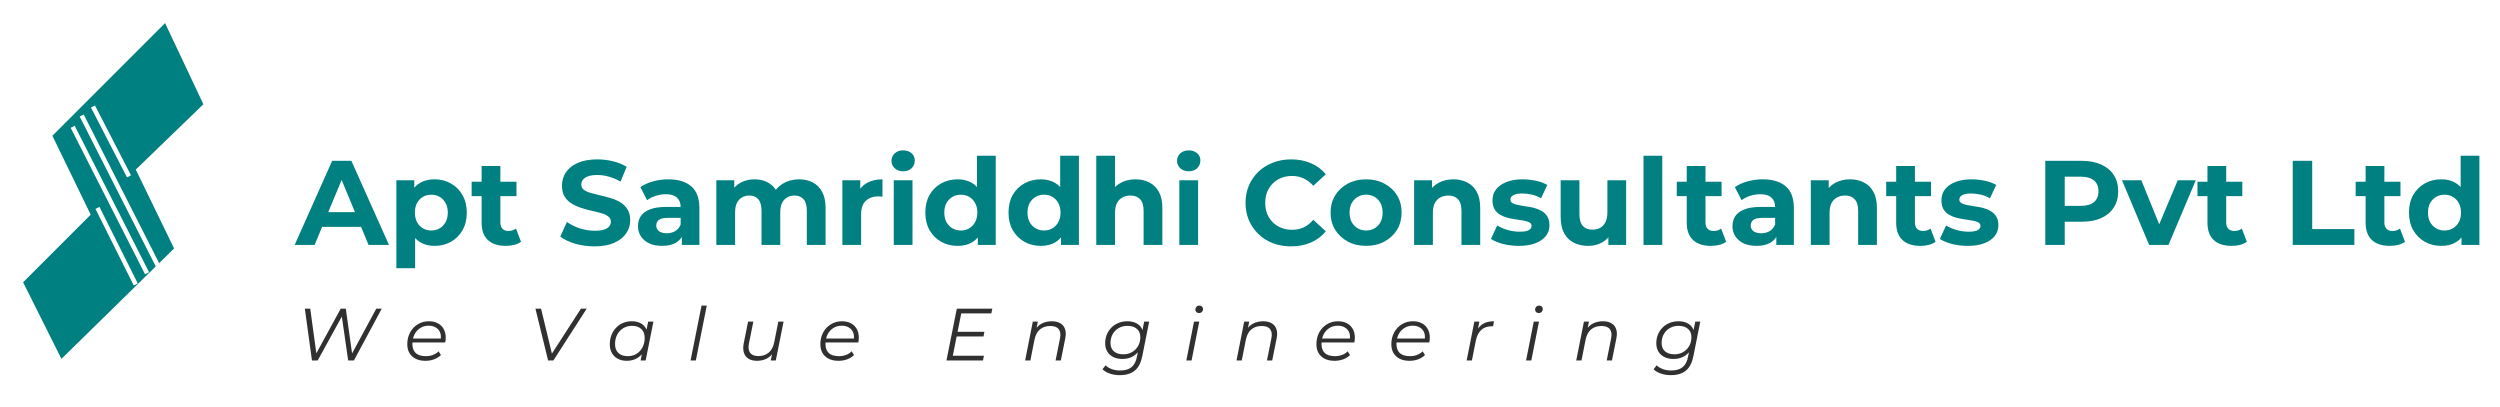 <svg width="541" height="88" viewBox="0 0 541 88" fill="none" xmlns="http://www.w3.org/2000/svg">
<path d="M63.766 53L71.878 34.8H76.038L84.176 53H79.756L73.1 36.932H74.764L68.082 53H63.766ZM67.822 49.1L68.94 45.902H78.3L79.444 49.1H67.822ZM94.046 53.208C92.868 53.208 91.836 52.948 90.952 52.428C90.068 51.908 89.375 51.119 88.872 50.062C88.387 48.987 88.144 47.635 88.144 46.006C88.144 44.359 88.378 43.007 88.846 41.95C89.314 40.893 89.99 40.104 90.874 39.584C91.758 39.064 92.816 38.804 94.046 38.804C95.364 38.804 96.542 39.107 97.582 39.714C98.64 40.303 99.472 41.135 100.078 42.21C100.702 43.285 101.014 44.55 101.014 46.006C101.014 47.479 100.702 48.753 100.078 49.828C99.472 50.903 98.64 51.735 97.582 52.324C96.542 52.913 95.364 53.208 94.046 53.208ZM85.778 58.044V39.012H89.652V41.872L89.574 46.032L89.834 50.166V58.044H85.778ZM93.344 49.88C94.02 49.88 94.618 49.724 95.138 49.412C95.676 49.1 96.1 48.658 96.412 48.086C96.742 47.497 96.906 46.803 96.906 46.006C96.906 45.191 96.742 44.498 96.412 43.926C96.1 43.354 95.676 42.912 95.138 42.6C94.618 42.288 94.02 42.132 93.344 42.132C92.668 42.132 92.062 42.288 91.524 42.6C90.987 42.912 90.562 43.354 90.25 43.926C89.938 44.498 89.782 45.191 89.782 46.006C89.782 46.803 89.938 47.497 90.25 48.086C90.562 48.658 90.987 49.1 91.524 49.412C92.062 49.724 92.668 49.88 93.344 49.88ZM109.449 53.208C107.803 53.208 106.52 52.792 105.601 51.96C104.683 51.111 104.223 49.854 104.223 48.19V35.918H108.279V48.138C108.279 48.727 108.435 49.187 108.747 49.516C109.059 49.828 109.484 49.984 110.021 49.984C110.663 49.984 111.209 49.811 111.659 49.464L112.751 52.324C112.335 52.619 111.833 52.844 111.243 53C110.671 53.139 110.073 53.208 109.449 53.208ZM102.065 42.444V39.324H111.763V42.444H102.065ZM128.658 53.312C127.202 53.312 125.806 53.121 124.472 52.74C123.137 52.341 122.062 51.83 121.248 51.206L122.678 48.034C123.458 48.589 124.376 49.048 125.434 49.412C126.508 49.759 127.592 49.932 128.684 49.932C129.516 49.932 130.183 49.854 130.686 49.698C131.206 49.525 131.587 49.291 131.83 48.996C132.072 48.701 132.194 48.363 132.194 47.982C132.194 47.497 132.003 47.115 131.622 46.838C131.24 46.543 130.738 46.309 130.114 46.136C129.49 45.945 128.796 45.772 128.034 45.616C127.288 45.443 126.534 45.235 125.772 44.992C125.026 44.749 124.342 44.437 123.718 44.056C123.094 43.675 122.582 43.172 122.184 42.548C121.802 41.924 121.612 41.127 121.612 40.156C121.612 39.116 121.889 38.171 122.444 37.322C123.016 36.455 123.865 35.771 124.992 35.268C126.136 34.748 127.566 34.488 129.282 34.488C130.426 34.488 131.552 34.627 132.662 34.904C133.771 35.164 134.75 35.563 135.6 36.1L134.3 39.298C133.45 38.813 132.601 38.457 131.752 38.232C130.902 37.989 130.07 37.868 129.256 37.868C128.441 37.868 127.774 37.963 127.254 38.154C126.734 38.345 126.361 38.596 126.136 38.908C125.91 39.203 125.798 39.549 125.798 39.948C125.798 40.416 125.988 40.797 126.37 41.092C126.751 41.369 127.254 41.595 127.878 41.768C128.502 41.941 129.186 42.115 129.932 42.288C130.694 42.461 131.448 42.661 132.194 42.886C132.956 43.111 133.65 43.415 134.274 43.796C134.898 44.177 135.4 44.68 135.782 45.304C136.18 45.928 136.38 46.717 136.38 47.67C136.38 48.693 136.094 49.629 135.522 50.478C134.95 51.327 134.092 52.012 132.948 52.532C131.821 53.052 130.391 53.312 128.658 53.312ZM147.552 53V50.27L147.292 49.672V44.784C147.292 43.917 147.023 43.241 146.486 42.756C145.966 42.271 145.16 42.028 144.068 42.028C143.322 42.028 142.586 42.149 141.858 42.392C141.147 42.617 140.54 42.929 140.038 43.328L138.582 40.494C139.344 39.957 140.263 39.541 141.338 39.246C142.412 38.951 143.504 38.804 144.614 38.804C146.746 38.804 148.401 39.307 149.58 40.312C150.758 41.317 151.348 42.886 151.348 45.018V53H147.552ZM143.288 53.208C142.196 53.208 141.26 53.026 140.48 52.662C139.7 52.281 139.102 51.769 138.686 51.128C138.27 50.487 138.062 49.767 138.062 48.97C138.062 48.138 138.261 47.41 138.66 46.786C139.076 46.162 139.726 45.677 140.61 45.33C141.494 44.966 142.646 44.784 144.068 44.784H147.786V47.15H144.51C143.556 47.15 142.898 47.306 142.534 47.618C142.187 47.93 142.014 48.32 142.014 48.788C142.014 49.308 142.213 49.724 142.612 50.036C143.028 50.331 143.591 50.478 144.302 50.478C144.978 50.478 145.584 50.322 146.122 50.01C146.659 49.681 147.049 49.204 147.292 48.58L147.916 50.452C147.621 51.353 147.084 52.038 146.304 52.506C145.524 52.974 144.518 53.208 143.288 53.208ZM172.932 38.804C174.042 38.804 175.021 39.029 175.87 39.48C176.737 39.913 177.413 40.589 177.898 41.508C178.401 42.409 178.652 43.571 178.652 44.992V53H174.596V45.616C174.596 44.489 174.362 43.657 173.894 43.12C173.426 42.583 172.768 42.314 171.918 42.314C171.329 42.314 170.8 42.453 170.332 42.73C169.864 42.99 169.5 43.389 169.24 43.926C168.98 44.463 168.85 45.148 168.85 45.98V53H164.794V45.616C164.794 44.489 164.56 43.657 164.092 43.12C163.642 42.583 162.992 42.314 162.142 42.314C161.553 42.314 161.024 42.453 160.556 42.73C160.088 42.99 159.724 43.389 159.464 43.926C159.204 44.463 159.074 45.148 159.074 45.98V53H155.018V39.012H158.892V42.834L158.164 41.716C158.65 40.763 159.334 40.043 160.218 39.558C161.12 39.055 162.142 38.804 163.286 38.804C164.569 38.804 165.687 39.133 166.64 39.792C167.611 40.433 168.252 41.421 168.564 42.756L167.134 42.366C167.602 41.274 168.348 40.407 169.37 39.766C170.41 39.125 171.598 38.804 172.932 38.804ZM182.288 53V39.012H186.162V42.964L185.616 41.82C186.032 40.832 186.699 40.087 187.618 39.584C188.537 39.064 189.655 38.804 190.972 38.804V42.548C190.799 42.531 190.643 42.522 190.504 42.522C190.365 42.505 190.218 42.496 190.062 42.496C188.953 42.496 188.051 42.817 187.358 43.458C186.682 44.082 186.344 45.061 186.344 46.396V53H182.288ZM193.409 53V39.012H197.465V53H193.409ZM195.437 37.062C194.692 37.062 194.085 36.845 193.617 36.412C193.149 35.979 192.915 35.441 192.915 34.8C192.915 34.159 193.149 33.621 193.617 33.188C194.085 32.755 194.692 32.538 195.437 32.538C196.182 32.538 196.789 32.746 197.257 33.162C197.725 33.561 197.959 34.081 197.959 34.722C197.959 35.398 197.725 35.961 197.257 36.412C196.806 36.845 196.2 37.062 195.437 37.062ZM207.235 53.208C205.918 53.208 204.731 52.913 203.673 52.324C202.616 51.717 201.775 50.877 201.151 49.802C200.545 48.727 200.241 47.462 200.241 46.006C200.241 44.533 200.545 43.259 201.151 42.184C201.775 41.109 202.616 40.277 203.673 39.688C204.731 39.099 205.918 38.804 207.235 38.804C208.414 38.804 209.445 39.064 210.329 39.584C211.213 40.104 211.898 40.893 212.383 41.95C212.869 43.007 213.111 44.359 213.111 46.006C213.111 47.635 212.877 48.987 212.409 50.062C211.941 51.119 211.265 51.908 210.381 52.428C209.515 52.948 208.466 53.208 207.235 53.208ZM207.937 49.88C208.596 49.88 209.194 49.724 209.731 49.412C210.269 49.1 210.693 48.658 211.005 48.086C211.335 47.497 211.499 46.803 211.499 46.006C211.499 45.191 211.335 44.498 211.005 43.926C210.693 43.354 210.269 42.912 209.731 42.6C209.194 42.288 208.596 42.132 207.937 42.132C207.261 42.132 206.655 42.288 206.117 42.6C205.58 42.912 205.147 43.354 204.817 43.926C204.505 44.498 204.349 45.191 204.349 46.006C204.349 46.803 204.505 47.497 204.817 48.086C205.147 48.658 205.58 49.1 206.117 49.412C206.655 49.724 207.261 49.88 207.937 49.88ZM211.603 53V50.14L211.681 45.98L211.421 41.846V33.708H215.477V53H211.603ZM225.237 53.208C223.92 53.208 222.733 52.913 221.675 52.324C220.618 51.717 219.777 50.877 219.153 49.802C218.547 48.727 218.243 47.462 218.243 46.006C218.243 44.533 218.547 43.259 219.153 42.184C219.777 41.109 220.618 40.277 221.675 39.688C222.733 39.099 223.92 38.804 225.237 38.804C226.416 38.804 227.447 39.064 228.331 39.584C229.215 40.104 229.9 40.893 230.385 41.95C230.871 43.007 231.113 44.359 231.113 46.006C231.113 47.635 230.879 48.987 230.411 50.062C229.943 51.119 229.267 51.908 228.383 52.428C227.517 52.948 226.468 53.208 225.237 53.208ZM225.939 49.88C226.598 49.88 227.196 49.724 227.733 49.412C228.271 49.1 228.695 48.658 229.007 48.086C229.337 47.497 229.501 46.803 229.501 46.006C229.501 45.191 229.337 44.498 229.007 43.926C228.695 43.354 228.271 42.912 227.733 42.6C227.196 42.288 226.598 42.132 225.939 42.132C225.263 42.132 224.657 42.288 224.119 42.6C223.582 42.912 223.149 43.354 222.819 43.926C222.507 44.498 222.351 45.191 222.351 46.006C222.351 46.803 222.507 47.497 222.819 48.086C223.149 48.658 223.582 49.1 224.119 49.412C224.657 49.724 225.263 49.88 225.939 49.88ZM229.605 53V50.14L229.683 45.98L229.423 41.846V33.708H233.479V53H229.605ZM245.735 38.804C246.845 38.804 247.833 39.029 248.699 39.48C249.583 39.913 250.277 40.589 250.779 41.508C251.282 42.409 251.533 43.571 251.533 44.992V53H247.477V45.616C247.477 44.489 247.226 43.657 246.723 43.12C246.238 42.583 245.545 42.314 244.643 42.314C244.002 42.314 243.421 42.453 242.901 42.73C242.399 42.99 242 43.397 241.705 43.952C241.428 44.507 241.289 45.217 241.289 46.084V53H237.233V33.708H241.289V42.886L240.379 41.716C240.882 40.78 241.601 40.061 242.537 39.558C243.473 39.055 244.539 38.804 245.735 38.804ZM255.21 53V39.012H259.266V53H255.21ZM257.238 37.062C256.493 37.062 255.886 36.845 255.418 36.412C254.95 35.979 254.716 35.441 254.716 34.8C254.716 34.159 254.95 33.621 255.418 33.188C255.886 32.755 256.493 32.538 257.238 32.538C257.983 32.538 258.59 32.746 259.058 33.162C259.526 33.561 259.76 34.081 259.76 34.722C259.76 35.398 259.526 35.961 259.058 36.412C258.607 36.845 258.001 37.062 257.238 37.062ZM279.389 53.312C277.985 53.312 276.677 53.087 275.463 52.636C274.267 52.168 273.227 51.509 272.343 50.66C271.459 49.811 270.766 48.814 270.263 47.67C269.778 46.526 269.535 45.269 269.535 43.9C269.535 42.531 269.778 41.274 270.263 40.13C270.766 38.986 271.459 37.989 272.343 37.14C273.245 36.291 274.293 35.641 275.489 35.19C276.685 34.722 277.994 34.488 279.415 34.488C280.993 34.488 282.414 34.765 283.679 35.32C284.962 35.857 286.037 36.655 286.903 37.712L284.199 40.208C283.575 39.497 282.882 38.969 282.119 38.622C281.357 38.258 280.525 38.076 279.623 38.076C278.774 38.076 277.994 38.215 277.283 38.492C276.573 38.769 275.957 39.168 275.437 39.688C274.917 40.208 274.51 40.823 274.215 41.534C273.938 42.245 273.799 43.033 273.799 43.9C273.799 44.767 273.938 45.555 274.215 46.266C274.51 46.977 274.917 47.592 275.437 48.112C275.957 48.632 276.573 49.031 277.283 49.308C277.994 49.585 278.774 49.724 279.623 49.724C280.525 49.724 281.357 49.551 282.119 49.204C282.882 48.84 283.575 48.294 284.199 47.566L286.903 50.062C286.037 51.119 284.962 51.925 283.679 52.48C282.414 53.035 280.984 53.312 279.389 53.312ZM295.635 53.208C294.145 53.208 292.819 52.896 291.657 52.272C290.513 51.648 289.603 50.799 288.927 49.724C288.269 48.632 287.939 47.393 287.939 46.006C287.939 44.602 288.269 43.363 288.927 42.288C289.603 41.196 290.513 40.347 291.657 39.74C292.819 39.116 294.145 38.804 295.635 38.804C297.109 38.804 298.426 39.116 299.587 39.74C300.749 40.347 301.659 41.187 302.317 42.262C302.976 43.337 303.305 44.585 303.305 46.006C303.305 47.393 302.976 48.632 302.317 49.724C301.659 50.799 300.749 51.648 299.587 52.272C298.426 52.896 297.109 53.208 295.635 53.208ZM295.635 49.88C296.311 49.88 296.918 49.724 297.455 49.412C297.993 49.1 298.417 48.658 298.729 48.086C299.041 47.497 299.197 46.803 299.197 46.006C299.197 45.191 299.041 44.498 298.729 43.926C298.417 43.354 297.993 42.912 297.455 42.6C296.918 42.288 296.311 42.132 295.635 42.132C294.959 42.132 294.353 42.288 293.815 42.6C293.278 42.912 292.845 43.354 292.515 43.926C292.203 44.498 292.047 45.191 292.047 46.006C292.047 46.803 292.203 47.497 292.515 48.086C292.845 48.658 293.278 49.1 293.815 49.412C294.353 49.724 294.959 49.88 295.635 49.88ZM314.519 38.804C315.628 38.804 316.616 39.029 317.483 39.48C318.367 39.913 319.06 40.589 319.563 41.508C320.065 42.409 320.317 43.571 320.317 44.992V53H316.261V45.616C316.261 44.489 316.009 43.657 315.507 43.12C315.021 42.583 314.328 42.314 313.427 42.314C312.785 42.314 312.205 42.453 311.685 42.73C311.182 42.99 310.783 43.397 310.489 43.952C310.211 44.507 310.073 45.217 310.073 46.084V53H306.017V39.012H309.891V42.886L309.163 41.716C309.665 40.78 310.385 40.061 311.321 39.558C312.257 39.055 313.323 38.804 314.519 38.804ZM328.699 53.208C327.503 53.208 326.35 53.069 325.241 52.792C324.149 52.497 323.282 52.133 322.641 51.7L323.993 48.788C324.634 49.187 325.388 49.516 326.255 49.776C327.139 50.019 328.006 50.14 328.855 50.14C329.791 50.14 330.45 50.027 330.831 49.802C331.23 49.577 331.429 49.265 331.429 48.866C331.429 48.537 331.273 48.294 330.961 48.138C330.666 47.965 330.268 47.835 329.765 47.748C329.262 47.661 328.708 47.575 328.101 47.488C327.512 47.401 326.914 47.289 326.307 47.15C325.7 46.994 325.146 46.769 324.643 46.474C324.14 46.179 323.733 45.781 323.421 45.278C323.126 44.775 322.979 44.125 322.979 43.328C322.979 42.444 323.23 41.664 323.733 40.988C324.253 40.312 324.998 39.783 325.969 39.402C326.94 39.003 328.101 38.804 329.453 38.804C330.406 38.804 331.377 38.908 332.365 39.116C333.353 39.324 334.176 39.627 334.835 40.026L333.483 42.912C332.807 42.513 332.122 42.245 331.429 42.106C330.753 41.95 330.094 41.872 329.453 41.872C328.552 41.872 327.893 41.993 327.477 42.236C327.061 42.479 326.853 42.791 326.853 43.172C326.853 43.519 327 43.779 327.295 43.952C327.607 44.125 328.014 44.264 328.517 44.368C329.02 44.472 329.566 44.567 330.155 44.654C330.762 44.723 331.368 44.836 331.975 44.992C332.582 45.148 333.128 45.373 333.613 45.668C334.116 45.945 334.523 46.335 334.835 46.838C335.147 47.323 335.303 47.965 335.303 48.762C335.303 49.629 335.043 50.4 334.523 51.076C334.003 51.735 333.249 52.255 332.261 52.636C331.29 53.017 330.103 53.208 328.699 53.208ZM343.708 53.208C342.546 53.208 341.506 52.983 340.588 52.532C339.686 52.081 338.984 51.397 338.482 50.478C337.979 49.542 337.728 48.355 337.728 46.916V39.012H341.784V46.318C341.784 47.479 342.026 48.337 342.512 48.892C343.014 49.429 343.716 49.698 344.618 49.698C345.242 49.698 345.796 49.568 346.282 49.308C346.767 49.031 347.148 48.615 347.426 48.06C347.703 47.488 347.842 46.777 347.842 45.928V39.012H351.898V53H348.05V49.152L348.752 50.27C348.284 51.241 347.59 51.977 346.672 52.48C345.77 52.965 344.782 53.208 343.708 53.208ZM355.655 53V33.708H359.711V53H355.655ZM370.237 53.208C368.59 53.208 367.307 52.792 366.389 51.96C365.47 51.111 365.011 49.854 365.011 48.19V35.918H369.067V48.138C369.067 48.727 369.223 49.187 369.535 49.516C369.847 49.828 370.271 49.984 370.809 49.984C371.45 49.984 371.996 49.811 372.447 49.464L373.539 52.324C373.123 52.619 372.62 52.844 372.031 53C371.459 53.139 370.861 53.208 370.237 53.208ZM362.853 42.444V39.324H372.551V42.444H362.853ZM384.395 53V50.27L384.135 49.672V44.784C384.135 43.917 383.867 43.241 383.329 42.756C382.809 42.271 382.003 42.028 380.911 42.028C380.166 42.028 379.429 42.149 378.701 42.392C377.991 42.617 377.384 42.929 376.881 43.328L375.425 40.494C376.188 39.957 377.107 39.541 378.181 39.246C379.256 38.951 380.348 38.804 381.457 38.804C383.589 38.804 385.245 39.307 386.423 40.312C387.602 41.317 388.191 42.886 388.191 45.018V53H384.395ZM380.131 53.208C379.039 53.208 378.103 53.026 377.323 52.662C376.543 52.281 375.945 51.769 375.529 51.128C375.113 50.487 374.905 49.767 374.905 48.97C374.905 48.138 375.105 47.41 375.503 46.786C375.919 46.162 376.569 45.677 377.453 45.33C378.337 44.966 379.49 44.784 380.911 44.784H384.629V47.15H381.353C380.4 47.15 379.741 47.306 379.377 47.618C379.031 47.93 378.857 48.32 378.857 48.788C378.857 49.308 379.057 49.724 379.455 50.036C379.871 50.331 380.435 50.478 381.145 50.478C381.821 50.478 382.428 50.322 382.965 50.01C383.503 49.681 383.893 49.204 384.135 48.58L384.759 50.452C384.465 51.353 383.927 52.038 383.147 52.506C382.367 52.974 381.362 53.208 380.131 53.208ZM400.364 38.804C401.474 38.804 402.462 39.029 403.328 39.48C404.212 39.913 404.906 40.589 405.408 41.508C405.911 42.409 406.162 43.571 406.162 44.992V53H402.106V45.616C402.106 44.489 401.855 43.657 401.352 43.12C400.867 42.583 400.174 42.314 399.272 42.314C398.631 42.314 398.05 42.453 397.53 42.73C397.028 42.99 396.629 43.397 396.334 43.952C396.057 44.507 395.918 45.217 395.918 46.084V53H391.862V39.012H395.736V42.886L395.008 41.716C395.511 40.78 396.23 40.061 397.166 39.558C398.102 39.055 399.168 38.804 400.364 38.804ZM415.559 53.208C413.912 53.208 412.629 52.792 411.711 51.96C410.792 51.111 410.333 49.854 410.333 48.19V35.918H414.389V48.138C414.389 48.727 414.545 49.187 414.857 49.516C415.169 49.828 415.593 49.984 416.131 49.984C416.772 49.984 417.318 49.811 417.769 49.464L418.861 52.324C418.445 52.619 417.942 52.844 417.353 53C416.781 53.139 416.183 53.208 415.559 53.208ZM408.175 42.444V39.324H417.873V42.444H408.175ZM425.844 53.208C424.648 53.208 423.495 53.069 422.386 52.792C421.294 52.497 420.427 52.133 419.786 51.7L421.138 48.788C421.779 49.187 422.533 49.516 423.4 49.776C424.284 50.019 425.15 50.14 426 50.14C426.936 50.14 427.594 50.027 427.976 49.802C428.374 49.577 428.574 49.265 428.574 48.866C428.574 48.537 428.418 48.294 428.106 48.138C427.811 47.965 427.412 47.835 426.91 47.748C426.407 47.661 425.852 47.575 425.246 47.488C424.656 47.401 424.058 47.289 423.452 47.15C422.845 46.994 422.29 46.769 421.788 46.474C421.285 46.179 420.878 45.781 420.566 45.278C420.271 44.775 420.124 44.125 420.124 43.328C420.124 42.444 420.375 41.664 420.878 40.988C421.398 40.312 422.143 39.783 423.114 39.402C424.084 39.003 425.246 38.804 426.598 38.804C427.551 38.804 428.522 38.908 429.51 39.116C430.498 39.324 431.321 39.627 431.98 40.026L430.628 42.912C429.952 42.513 429.267 42.245 428.574 42.106C427.898 41.95 427.239 41.872 426.598 41.872C425.696 41.872 425.038 41.993 424.622 42.236C424.206 42.479 423.998 42.791 423.998 43.172C423.998 43.519 424.145 43.779 424.44 43.952C424.752 44.125 425.159 44.264 425.662 44.368C426.164 44.472 426.71 44.567 427.3 44.654C427.906 44.723 428.513 44.836 429.12 44.992C429.726 45.148 430.272 45.373 430.758 45.668C431.26 45.945 431.668 46.335 431.98 46.838C432.292 47.323 432.448 47.965 432.448 48.762C432.448 49.629 432.188 50.4 431.668 51.076C431.148 51.735 430.394 52.255 429.406 52.636C428.435 53.017 427.248 53.208 425.844 53.208ZM442.599 53V34.8H450.477C452.107 34.8 453.511 35.069 454.689 35.606C455.868 36.126 456.778 36.88 457.419 37.868C458.061 38.856 458.381 40.035 458.381 41.404C458.381 42.756 458.061 43.926 457.419 44.914C456.778 45.902 455.868 46.665 454.689 47.202C453.511 47.722 452.107 47.982 450.477 47.982H444.939L446.811 46.084V53H442.599ZM446.811 46.552L444.939 44.55H450.243C451.543 44.55 452.514 44.273 453.155 43.718C453.797 43.163 454.117 42.392 454.117 41.404C454.117 40.399 453.797 39.619 453.155 39.064C452.514 38.509 451.543 38.232 450.243 38.232H444.939L446.811 36.23V46.552ZM465.076 53L459.2 39.012H463.386L468.274 51.05H466.194L471.264 39.012H475.164L469.262 53H465.076ZM482.92 53.208C481.273 53.208 479.991 52.792 479.072 51.96C478.153 51.111 477.694 49.854 477.694 48.19V35.918H481.75V48.138C481.75 48.727 481.906 49.187 482.218 49.516C482.53 49.828 482.955 49.984 483.492 49.984C484.133 49.984 484.679 49.811 485.13 49.464L486.222 52.324C485.806 52.619 485.303 52.844 484.714 53C484.142 53.139 483.544 53.208 482.92 53.208ZM475.536 42.444V39.324H485.234V42.444H475.536ZM496.148 53V34.8H500.36V49.568H509.486V53H496.148ZM517.147 53.208C515.5 53.208 514.217 52.792 513.299 51.96C512.38 51.111 511.921 49.854 511.921 48.19V35.918H515.977V48.138C515.977 48.727 516.133 49.187 516.445 49.516C516.757 49.828 517.181 49.984 517.719 49.984C518.36 49.984 518.906 49.811 519.357 49.464L520.449 52.324C520.033 52.619 519.53 52.844 518.941 53C518.369 53.139 517.771 53.208 517.147 53.208ZM509.763 42.444V39.324H519.461V42.444H509.763ZM528.3 53.208C526.983 53.208 525.795 52.913 524.738 52.324C523.681 51.717 522.84 50.877 522.216 49.802C521.609 48.727 521.306 47.462 521.306 46.006C521.306 44.533 521.609 43.259 522.216 42.184C522.84 41.109 523.681 40.277 524.738 39.688C525.795 39.099 526.983 38.804 528.3 38.804C529.479 38.804 530.51 39.064 531.394 39.584C532.278 40.104 532.963 40.893 533.448 41.95C533.933 43.007 534.176 44.359 534.176 46.006C534.176 47.635 533.942 48.987 533.474 50.062C533.006 51.119 532.33 51.908 531.446 52.428C530.579 52.948 529.531 53.208 528.3 53.208ZM529.002 49.88C529.661 49.88 530.259 49.724 530.796 49.412C531.333 49.1 531.758 48.658 532.07 48.086C532.399 47.497 532.564 46.803 532.564 46.006C532.564 45.191 532.399 44.498 532.07 43.926C531.758 43.354 531.333 42.912 530.796 42.6C530.259 42.288 529.661 42.132 529.002 42.132C528.326 42.132 527.719 42.288 527.182 42.6C526.645 42.912 526.211 43.354 525.882 43.926C525.57 44.498 525.414 45.191 525.414 46.006C525.414 46.803 525.57 47.497 525.882 48.086C526.211 48.658 526.645 49.1 527.182 49.412C527.719 49.724 528.326 49.88 529.002 49.88ZM532.668 53V50.14L532.746 45.98L532.486 41.846V33.708H536.542V53H532.668Z" fill="#008081"/>
<g filter="url(#filter0_d_1336_60303)">
<path d="M11.34 29.383L35.723 5L44.013 22.556L29.383 36.698L37.674 53.767L13.29 77.662L5 61.082L19.63 46.452L11.34 29.383Z" fill="#008081"/>
<path d="M20.118 23.044L27.92 38.161" stroke="white" stroke-width="0.975"/>
<path d="M17.679 24.994L34.26 57.668" stroke="white" stroke-width="0.975"/>
<path d="M15.729 27.433L31.822 59.131" stroke="white" stroke-width="0.975"/>
<path d="M21.093 44.989L29.384 61.569" stroke="white" stroke-width="0.975"/>
</g>
<path d="M67.504 78L65.968 66.8H67.136L68.576 77.328H67.984L73.728 66.8H74.832L76.304 77.328H75.728L81.424 66.8H82.608L76.592 78H75.344L73.904 68.032L74.24 68.016L68.752 78H67.504ZM92.058 78.08C91.258 78.08 90.56 77.936 89.962 77.648C89.376 77.349 88.922 76.933 88.602 76.4C88.293 75.867 88.138 75.232 88.138 74.496C88.138 73.536 88.341 72.683 88.746 71.936C89.152 71.189 89.706 70.603 90.41 70.176C91.114 69.739 91.909 69.52 92.794 69.52C93.541 69.52 94.186 69.664 94.73 69.952C95.274 70.229 95.696 70.635 95.994 71.168C96.304 71.701 96.458 72.341 96.458 73.088C96.458 73.259 96.448 73.435 96.426 73.616C96.405 73.787 96.378 73.952 96.346 74.112H88.97L89.114 73.264H95.818L95.354 73.584C95.461 72.912 95.413 72.347 95.21 71.888C95.008 71.429 94.693 71.083 94.266 70.848C93.85 70.603 93.349 70.48 92.762 70.48C92.08 70.48 91.472 70.651 90.938 70.992C90.405 71.323 89.989 71.787 89.69 72.384C89.392 72.971 89.242 73.659 89.242 74.448C89.242 75.291 89.482 75.941 89.962 76.4C90.453 76.848 91.184 77.072 92.154 77.072C92.72 77.072 93.242 76.981 93.722 76.8C94.202 76.608 94.597 76.347 94.906 76.016L95.418 76.832C95.024 77.227 94.528 77.536 93.93 77.76C93.344 77.973 92.72 78.08 92.058 78.08ZM118.606 78L115.87 66.8H117.086L119.63 77.328H118.91L125.71 66.8H126.958L119.758 78H118.606ZM135.623 78.08C134.908 78.08 134.274 77.936 133.719 77.648C133.164 77.36 132.732 76.949 132.423 76.416C132.114 75.883 131.959 75.248 131.959 74.512C131.959 73.797 132.076 73.136 132.311 72.528C132.546 71.92 132.876 71.392 133.303 70.944C133.73 70.485 134.231 70.133 134.807 69.888C135.394 69.643 136.028 69.52 136.711 69.52C137.447 69.52 138.071 69.653 138.583 69.92C139.095 70.176 139.49 70.555 139.767 71.056C140.044 71.547 140.183 72.144 140.183 72.848C140.183 73.861 139.996 74.763 139.623 75.552C139.25 76.341 138.722 76.96 138.039 77.408C137.356 77.856 136.551 78.08 135.623 78.08ZM135.863 77.072C136.567 77.072 137.191 76.907 137.735 76.576C138.29 76.235 138.722 75.765 139.031 75.168C139.351 74.571 139.511 73.893 139.511 73.136C139.511 72.304 139.266 71.659 138.775 71.2C138.295 70.741 137.618 70.512 136.743 70.512C136.05 70.512 135.426 70.683 134.871 71.024C134.316 71.365 133.879 71.835 133.559 72.432C133.25 73.019 133.095 73.696 133.095 74.464C133.095 75.285 133.335 75.925 133.815 76.384C134.306 76.843 134.988 77.072 135.863 77.072ZM138.631 78L139.111 75.584L139.591 73.888L139.751 72.128L140.263 69.6H141.399L139.719 78H138.631ZM149.443 78L151.811 66.128H152.947L150.579 78H149.443ZM163.82 78.08C163.084 78.08 162.47 77.931 161.98 77.632C161.5 77.333 161.169 76.907 160.988 76.352C160.806 75.797 160.785 75.141 160.924 74.384L161.884 69.6H163.02L162.06 74.384C161.9 75.216 161.99 75.872 162.332 76.352C162.673 76.821 163.27 77.056 164.124 77.056C165.009 77.056 165.745 76.811 166.332 76.32C166.929 75.829 167.329 75.093 167.532 74.112L168.428 69.6H169.564L167.884 78H166.796L167.276 75.584L167.516 75.984C167.121 76.709 166.598 77.243 165.948 77.584C165.308 77.915 164.598 78.08 163.82 78.08ZM181.449 78.08C180.649 78.08 179.951 77.936 179.353 77.648C178.767 77.349 178.313 76.933 177.993 76.4C177.684 75.867 177.529 75.232 177.529 74.496C177.529 73.536 177.732 72.683 178.137 71.936C178.543 71.189 179.097 70.603 179.801 70.176C180.505 69.739 181.3 69.52 182.185 69.52C182.932 69.52 183.577 69.664 184.121 69.952C184.665 70.229 185.087 70.635 185.385 71.168C185.695 71.701 185.849 72.341 185.849 73.088C185.849 73.259 185.839 73.435 185.817 73.616C185.796 73.787 185.769 73.952 185.737 74.112H178.361L178.505 73.264H185.209L184.745 73.584C184.852 72.912 184.804 72.347 184.601 71.888C184.399 71.429 184.084 71.083 183.657 70.848C183.241 70.603 182.74 70.48 182.153 70.48C181.471 70.48 180.863 70.651 180.329 70.992C179.796 71.323 179.38 71.787 179.081 72.384C178.783 72.971 178.633 73.659 178.633 74.448C178.633 75.291 178.873 75.941 179.353 76.4C179.844 76.848 180.575 77.072 181.545 77.072C182.111 77.072 182.633 76.981 183.113 76.8C183.593 76.608 183.988 76.347 184.297 76.016L184.809 76.832C184.415 77.227 183.919 77.536 183.321 77.76C182.735 77.973 182.111 78.08 181.449 78.08ZM207.101 71.808H213.021L212.829 72.816H206.909L207.101 71.808ZM206.189 76.976H212.925L212.717 78H204.813L207.053 66.8H214.733L214.525 67.824H208.013L206.189 76.976ZM227.612 69.52C228.37 69.52 228.988 69.669 229.468 69.968C229.959 70.256 230.295 70.677 230.476 71.232C230.668 71.787 230.684 72.448 230.524 73.216L229.564 78H228.428L229.388 73.2C229.559 72.368 229.468 71.717 229.116 71.248C228.775 70.779 228.167 70.544 227.292 70.544C226.396 70.544 225.65 70.789 225.052 71.28C224.466 71.771 224.071 72.507 223.868 73.488L222.972 78H221.836L223.5 69.6H224.588L224.108 72.016L223.868 71.6C224.274 70.875 224.796 70.347 225.436 70.016C226.087 69.685 226.812 69.52 227.612 69.52ZM242.313 81.184C241.534 81.184 240.825 81.072 240.185 80.848C239.545 80.635 239.006 80.325 238.569 79.92L239.241 79.056C239.582 79.397 240.025 79.669 240.569 79.872C241.124 80.075 241.732 80.176 242.393 80.176C243.46 80.176 244.286 79.931 244.873 79.44C245.46 78.949 245.849 78.192 246.041 77.168L246.489 74.96L246.921 73.584L247.097 72.144L247.593 69.6H248.681L247.209 76.976C246.921 78.459 246.377 79.531 245.577 80.192C244.777 80.853 243.689 81.184 242.313 81.184ZM242.873 77.68C242.137 77.68 241.486 77.541 240.921 77.264C240.366 76.987 239.934 76.597 239.625 76.096C239.316 75.584 239.161 74.981 239.161 74.288C239.161 73.605 239.278 72.976 239.513 72.4C239.748 71.824 240.078 71.323 240.505 70.896C240.932 70.459 241.438 70.123 242.025 69.888C242.612 69.643 243.257 69.52 243.961 69.52C244.633 69.52 245.23 69.637 245.753 69.872C246.276 70.107 246.686 70.459 246.985 70.928C247.294 71.397 247.449 71.995 247.449 72.72C247.46 73.637 247.278 74.475 246.905 75.232C246.532 75.979 246.004 76.576 245.321 77.024C244.638 77.461 243.822 77.68 242.873 77.68ZM243.097 76.672C243.801 76.672 244.425 76.512 244.969 76.192C245.524 75.872 245.961 75.435 246.281 74.88C246.601 74.315 246.761 73.675 246.761 72.96C246.761 72.192 246.516 71.595 246.025 71.168C245.534 70.731 244.852 70.512 243.977 70.512C243.273 70.512 242.644 70.672 242.089 70.992C241.534 71.312 241.097 71.755 240.777 72.32C240.468 72.875 240.313 73.509 240.313 74.224C240.313 74.992 240.558 75.595 241.049 76.032C241.54 76.459 242.222 76.672 243.097 76.672ZM256.722 78L258.386 69.6H259.522L257.858 78H256.722ZM259.442 67.744C259.218 67.744 259.031 67.669 258.882 67.52C258.743 67.371 258.674 67.195 258.674 66.992C258.674 66.757 258.754 66.555 258.914 66.384C259.085 66.213 259.298 66.128 259.554 66.128C259.778 66.128 259.965 66.197 260.114 66.336C260.263 66.475 260.338 66.651 260.338 66.864C260.338 67.12 260.253 67.333 260.082 67.504C259.911 67.664 259.698 67.744 259.442 67.744ZM273.355 69.52C274.112 69.52 274.731 69.669 275.211 69.968C275.702 70.256 276.038 70.677 276.219 71.232C276.411 71.787 276.427 72.448 276.267 73.216L275.307 78H274.171L275.131 73.2C275.302 72.368 275.211 71.717 274.859 71.248C274.518 70.779 273.91 70.544 273.035 70.544C272.139 70.544 271.392 70.789 270.795 71.28C270.208 71.771 269.814 72.507 269.611 73.488L268.715 78H267.579L269.243 69.6H270.331L269.851 72.016L269.611 71.6C270.016 70.875 270.539 70.347 271.179 70.016C271.83 69.685 272.555 69.52 273.355 69.52ZM288.791 78.08C287.991 78.08 287.293 77.936 286.695 77.648C286.109 77.349 285.655 76.933 285.335 76.4C285.026 75.867 284.871 75.232 284.871 74.496C284.871 73.536 285.074 72.683 285.479 71.936C285.885 71.189 286.439 70.603 287.143 70.176C287.847 69.739 288.642 69.52 289.527 69.52C290.274 69.52 290.919 69.664 291.463 69.952C292.007 70.229 292.429 70.635 292.727 71.168C293.037 71.701 293.191 72.341 293.191 73.088C293.191 73.259 293.181 73.435 293.159 73.616C293.138 73.787 293.111 73.952 293.079 74.112H285.703L285.847 73.264H292.551L292.087 73.584C292.194 72.912 292.146 72.347 291.943 71.888C291.741 71.429 291.426 71.083 290.999 70.848C290.583 70.603 290.082 70.48 289.495 70.48C288.813 70.48 288.205 70.651 287.671 70.992C287.138 71.323 286.722 71.787 286.423 72.384C286.125 72.971 285.975 73.659 285.975 74.448C285.975 75.291 286.215 75.941 286.695 76.4C287.186 76.848 287.917 77.072 288.887 77.072C289.453 77.072 289.975 76.981 290.455 76.8C290.935 76.608 291.33 76.347 291.639 76.016L292.151 76.832C291.757 77.227 291.261 77.536 290.663 77.76C290.077 77.973 289.453 78.08 288.791 78.08ZM305.008 78.08C304.208 78.08 303.509 77.936 302.912 77.648C302.325 77.349 301.872 76.933 301.552 76.4C301.242 75.867 301.088 75.232 301.088 74.496C301.088 73.536 301.29 72.683 301.696 71.936C302.101 71.189 302.656 70.603 303.36 70.176C304.064 69.739 304.858 69.52 305.744 69.52C306.49 69.52 307.136 69.664 307.68 69.952C308.224 70.229 308.645 70.635 308.944 71.168C309.253 71.701 309.408 72.341 309.408 73.088C309.408 73.259 309.397 73.435 309.376 73.616C309.354 73.787 309.328 73.952 309.296 74.112H301.92L302.064 73.264H308.768L308.304 73.584C308.41 72.912 308.362 72.347 308.16 71.888C307.957 71.429 307.642 71.083 307.216 70.848C306.8 70.603 306.298 70.48 305.712 70.48C305.029 70.48 304.421 70.651 303.888 70.992C303.354 71.323 302.938 71.787 302.64 72.384C302.341 72.971 302.192 73.659 302.192 74.448C302.192 75.291 302.432 75.941 302.912 76.4C303.402 76.848 304.133 77.072 305.104 77.072C305.669 77.072 306.192 76.981 306.672 76.8C307.152 76.608 307.546 76.347 307.856 76.016L308.368 76.832C307.973 77.227 307.477 77.536 306.88 77.76C306.293 77.973 305.669 78.08 305.008 78.08ZM317.384 78L319.048 69.6H320.136L319.656 72.08L319.528 71.648C319.901 70.912 320.392 70.373 321 70.032C321.619 69.691 322.387 69.52 323.304 69.52L323.096 70.624C323.043 70.624 322.989 70.624 322.936 70.624C322.893 70.613 322.84 70.608 322.776 70.608C321.88 70.608 321.139 70.869 320.552 71.392C319.976 71.904 319.581 72.683 319.368 73.728L318.52 78H317.384ZM330.241 78L331.905 69.6H333.041L331.377 78H330.241ZM332.961 67.744C332.737 67.744 332.55 67.669 332.401 67.52C332.262 67.371 332.193 67.195 332.193 66.992C332.193 66.757 332.273 66.555 332.433 66.384C332.603 66.213 332.817 66.128 333.073 66.128C333.297 66.128 333.483 66.197 333.633 66.336C333.782 66.475 333.857 66.651 333.857 66.864C333.857 67.12 333.771 67.333 333.601 67.504C333.43 67.664 333.217 67.744 332.961 67.744ZM346.874 69.52C347.631 69.52 348.25 69.669 348.73 69.968C349.22 70.256 349.556 70.677 349.738 71.232C349.93 71.787 349.946 72.448 349.786 73.216L348.826 78H347.69L348.65 73.2C348.82 72.368 348.73 71.717 348.378 71.248C348.036 70.779 347.428 70.544 346.554 70.544C345.658 70.544 344.911 70.789 344.314 71.28C343.727 71.771 343.332 72.507 343.13 73.488L342.234 78H341.098L342.762 69.6H343.85L343.37 72.016L343.13 71.6C343.535 70.875 344.058 70.347 344.698 70.016C345.348 69.685 346.074 69.52 346.874 69.52ZM361.574 81.184C360.795 81.184 360.086 81.072 359.446 80.848C358.806 80.635 358.267 80.325 357.83 79.92L358.502 79.056C358.843 79.397 359.286 79.669 359.83 79.872C360.385 80.075 360.993 80.176 361.654 80.176C362.721 80.176 363.547 79.931 364.134 79.44C364.721 78.949 365.11 78.192 365.302 77.168L365.75 74.96L366.182 73.584L366.358 72.144L366.854 69.6H367.942L366.47 76.976C366.182 78.459 365.638 79.531 364.838 80.192C364.038 80.853 362.95 81.184 361.574 81.184ZM362.134 77.68C361.398 77.68 360.747 77.541 360.182 77.264C359.627 76.987 359.195 76.597 358.886 76.096C358.577 75.584 358.422 74.981 358.422 74.288C358.422 73.605 358.539 72.976 358.774 72.4C359.009 71.824 359.339 71.323 359.766 70.896C360.193 70.459 360.699 70.123 361.286 69.888C361.873 69.643 362.518 69.52 363.222 69.52C363.894 69.52 364.491 69.637 365.014 69.872C365.537 70.107 365.947 70.459 366.246 70.928C366.555 71.397 366.71 71.995 366.71 72.72C366.721 73.637 366.539 74.475 366.166 75.232C365.793 75.979 365.265 76.576 364.582 77.024C363.899 77.461 363.083 77.68 362.134 77.68ZM362.358 76.672C363.062 76.672 363.686 76.512 364.23 76.192C364.785 75.872 365.222 75.435 365.542 74.88C365.862 74.315 366.022 73.675 366.022 72.96C366.022 72.192 365.777 71.595 365.286 71.168C364.795 70.731 364.113 70.512 363.238 70.512C362.534 70.512 361.905 70.672 361.35 70.992C360.795 71.312 360.358 71.755 360.038 72.32C359.729 72.875 359.574 73.509 359.574 74.224C359.574 74.992 359.819 75.595 360.31 76.032C360.801 76.459 361.483 76.672 362.358 76.672Z" fill="#303030"/>
<defs>
<filter id="filter0_d_1336_60303" x="0.788" y="0.788" width="47.438" height="81.087" filterUnits="userSpaceOnUse" color-interpolation-filters="sRGB">
<feFlood flood-opacity="0" result="BackgroundImageFix"/>
<feColorMatrix in="SourceAlpha" type="matrix" values="0 0 0 0 0 0 0 0 0 0 0 0 0 0 0 0 0 0 127 0" result="hardAlpha"/>
<feOffset/>
<feGaussianBlur stdDeviation="2.106"/>
<feComposite in2="hardAlpha" operator="out"/>
<feColorMatrix type="matrix" values="0 0 0 0 0.304 0 0 0 0 0.304 0 0 0 0 0.304 0 0 0 0.5 0"/>
<feBlend mode="normal" in2="BackgroundImageFix" result="effect1_dropShadow_1336_60303"/>
<feBlend mode="normal" in="SourceGraphic" in2="effect1_dropShadow_1336_60303" result="shape"/>
</filter>
</defs>
</svg>
